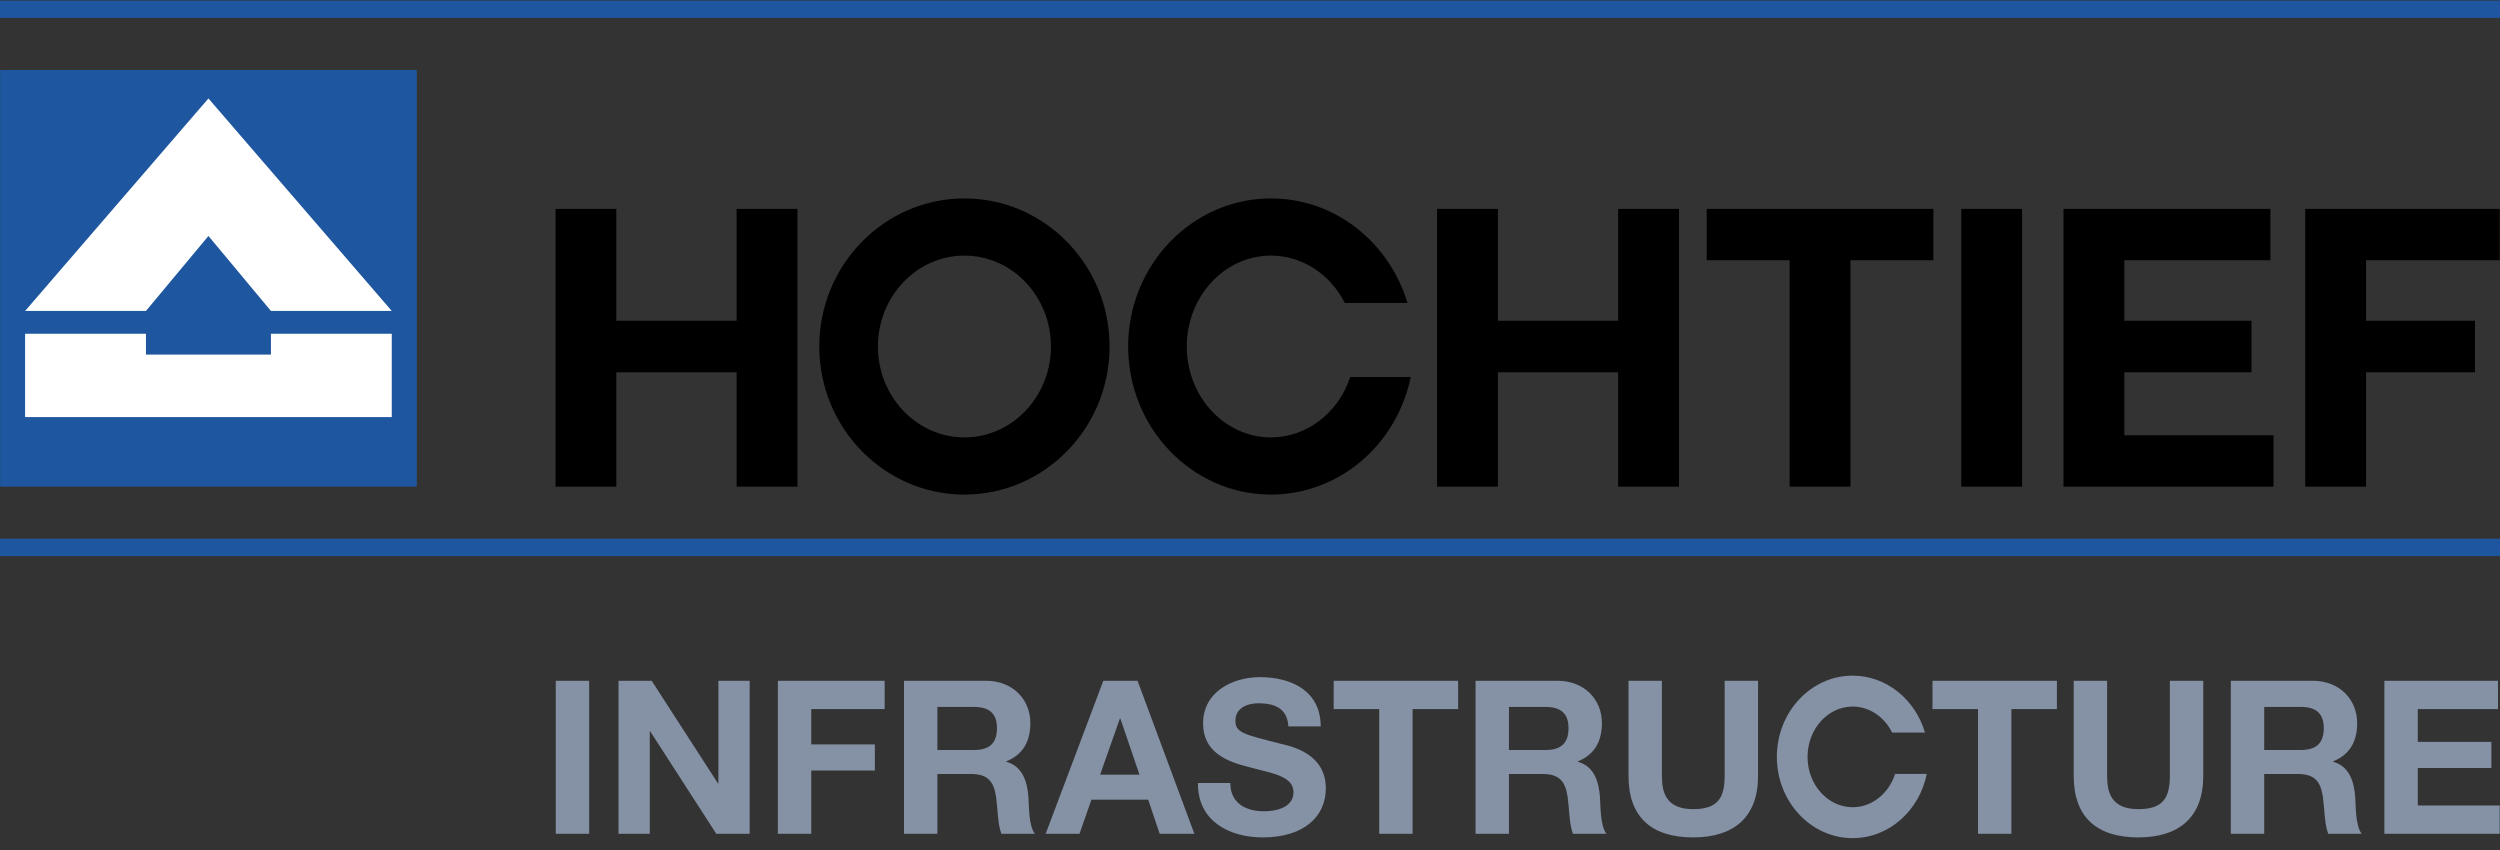 <svg xmlns="http://www.w3.org/2000/svg" width="200" height="68" viewBox="0 0 200 68" fill="none"><rect x="0" y="0" width="200" height="68" fill="#333333" stroke="none"/><path d="M190.751 66.702H199.975V64.439H193.423V61.439H199.311V59.348H193.423V56.725H199.839V54.462H190.751V66.702ZM178.465 66.702H181.137V61.919H183.809C185.153 61.919 185.647 62.485 185.834 63.771C185.97 64.748 185.953 65.931 186.259 66.702H188.931C188.437 66.034 188.471 64.576 188.421 63.805C188.335 62.554 187.961 61.302 186.651 60.942V60.908C188.012 60.359 188.574 59.279 188.574 57.84C188.574 55.988 187.195 54.462 185.017 54.462H178.465V66.702ZM181.137 56.554H184.064C185.272 56.554 185.902 57.068 185.902 58.251C185.902 59.485 185.272 59.999 184.064 59.999H181.137V56.554ZM176.261 54.462H173.589V62.074C173.589 63.908 172.976 64.731 171.07 64.731C168.909 64.731 168.569 63.411 168.569 62.074V54.462H165.897V62.074C165.897 65.416 167.786 66.993 171.07 66.993C174.321 66.993 176.261 65.382 176.261 62.074V54.462ZM158.24 66.702H160.911V56.725H164.553V54.462H154.598V56.725H158.24V66.702ZM140.644 54.462H137.972V62.074C137.972 63.908 137.36 64.731 135.454 64.731C133.292 64.731 132.952 63.411 132.952 62.074V54.462H130.28V62.074C130.28 65.416 132.169 66.993 135.454 66.993C138.704 66.993 140.644 65.382 140.644 62.074V54.462ZM118.045 66.702H120.717V61.919H123.389C124.733 61.919 125.227 62.485 125.414 63.771C125.55 64.748 125.533 65.931 125.839 66.702H128.511C128.017 66.034 128.051 64.576 128 63.805C127.915 62.554 127.541 61.302 126.231 60.942V60.908C127.592 60.359 128.153 59.279 128.153 57.84C128.153 55.988 126.775 54.462 124.597 54.462H118.045V66.702ZM120.717 56.554H123.644C124.852 56.554 125.482 57.068 125.482 58.251C125.482 59.485 124.852 59.999 123.644 59.999H120.717V56.554ZM110.337 66.702H113.008V56.725H116.65V54.462H106.695V56.725H110.337V66.702ZM95.838 62.639C95.787 65.656 98.323 66.993 101.011 66.993C104.33 66.993 106.065 65.313 106.065 63.068C106.065 60.308 103.36 59.708 102.458 59.502C99.412 58.731 98.833 58.594 98.833 57.651C98.833 56.622 99.82 56.262 100.671 56.262C101.964 56.262 102.985 56.657 103.07 58.114H105.657C105.657 55.285 103.326 54.171 100.79 54.171C98.595 54.171 96.246 55.354 96.246 57.874C96.246 60.136 98.067 60.908 99.871 61.354C101.641 61.851 103.479 62.039 103.479 63.376C103.479 64.628 102.049 64.902 101.114 64.902C99.684 64.902 98.425 64.268 98.425 62.639H95.838ZM83.654 66.702H86.36L87.313 63.976H91.856L92.775 66.702H95.549L91.005 54.462H88.266L83.654 66.702ZM89.593 57.48H89.627L91.158 61.971H88.01L89.593 57.48ZM72.321 66.702H74.992V61.919H77.664C79.008 61.919 79.502 62.485 79.689 63.771C79.825 64.748 79.808 65.931 80.114 66.702H82.786C82.293 66.034 82.327 64.576 82.276 63.805C82.191 62.554 81.816 61.302 80.506 60.942V60.908C81.867 60.359 82.429 59.279 82.429 57.84C82.429 55.988 81.05 54.462 78.872 54.462H72.321V66.702ZM74.992 56.554H77.919C79.127 56.554 79.757 57.068 79.757 58.251C79.757 59.485 79.127 59.999 77.919 59.999H74.992V56.554ZM62.23 66.702H64.901V61.645H69.99V59.554H64.901V56.725H70.772V54.462H62.23V66.702ZM49.481 66.702H51.983V58.508H52.017L57.302 66.702H59.974V54.462H57.472V62.673H57.438L52.136 54.462H49.481V66.702ZM44.461 66.702H47.133V54.462H44.461V66.702Z" fill="#8591A5"></path><path d="M151.608 61.915C151.106 63.466 149.773 64.578 148.212 64.578C146.222 64.578 144.603 62.771 144.603 60.551C144.603 58.331 146.222 56.525 148.212 56.525C149.572 56.525 150.757 57.367 151.373 58.609H154C153.227 55.971 150.925 54.052 148.212 54.052C144.869 54.052 142.148 56.967 142.148 60.551C142.148 64.135 144.869 67.051 148.212 67.051C151.119 67.051 153.554 64.846 154.141 61.915H151.608Z" fill="#8591A5"></path><path d="M114.965 38.933H119.832V29.784H129.452V38.933H134.319V16.711H129.452V25.659H119.832V16.711H114.965V38.933Z" fill="black"></path><path d="M143.171 38.933H148.037V20.819H154.671V16.711H136.537V20.819H143.171V38.933Z" fill="black"></path><path d="M165.08 38.933H181.881V34.825H169.947V29.784H180.117V25.659H169.947V20.819H181.633V16.711H165.08V38.933Z" fill="black"></path><path d="M184.418 16.711V38.933H189.285V29.784H197.997V25.659H189.285V20.819H199.98V16.711H184.418Z" fill="black"></path><path d="M44.445 38.933H49.306V29.784H58.928V38.933H63.794V16.711H58.928V25.659H49.306V16.711H44.445V38.933Z" fill="black"></path><path d="M77.155 15.874C70.752 15.874 65.543 21.188 65.543 27.72C65.543 34.252 70.752 39.567 77.155 39.567C83.558 39.567 88.766 34.252 88.766 27.72C88.766 21.188 83.558 15.874 77.155 15.874ZM84.076 27.72C84.076 31.73 80.971 34.993 77.155 34.993C73.338 34.993 70.233 31.73 70.233 27.72C70.233 23.71 73.338 20.448 77.155 20.448C80.971 20.448 84.076 23.71 84.076 27.72Z" fill="black"></path><path d="M108.022 30.158L108.012 30.186C107.05 33.061 104.504 34.993 101.677 34.993C97.963 34.993 94.942 31.73 94.942 27.72C94.942 23.71 97.963 20.448 101.677 20.448C104.125 20.448 106.384 21.89 107.573 24.211L107.585 24.234H112.596L112.581 24.181C111.868 21.826 110.419 19.711 108.5 18.225C106.515 16.687 104.156 15.874 101.677 15.874C95.377 15.874 90.252 21.188 90.252 27.72C90.252 34.252 95.377 39.567 101.677 39.567C104.303 39.567 106.869 38.616 108.902 36.89C110.906 35.188 112.307 32.814 112.846 30.207L112.856 30.158H108.022Z" fill="black"></path><path d="M161.767 16.711H156.9V38.933H161.767V16.711Z" fill="black"></path><path d="M33.341 5.6H0.008V38.933H33.341V5.6Z" fill="#1E569F"></path><path d="M21.675 28.367H11.675V26.7H2.008V33.367H31.341V26.7H21.675V28.367Z" fill="white"></path><path d="M16.675 18.876L21.675 24.876H31.341L16.675 7.876L2.008 24.876H11.675L16.675 18.876Z" fill="white"></path><path d="M200 0.044H0V1.433H200V0.044Z" fill="#1E569F"></path><path d="M200 43.1H0V44.489H200V43.1Z" fill="#1E569F"></path></svg>